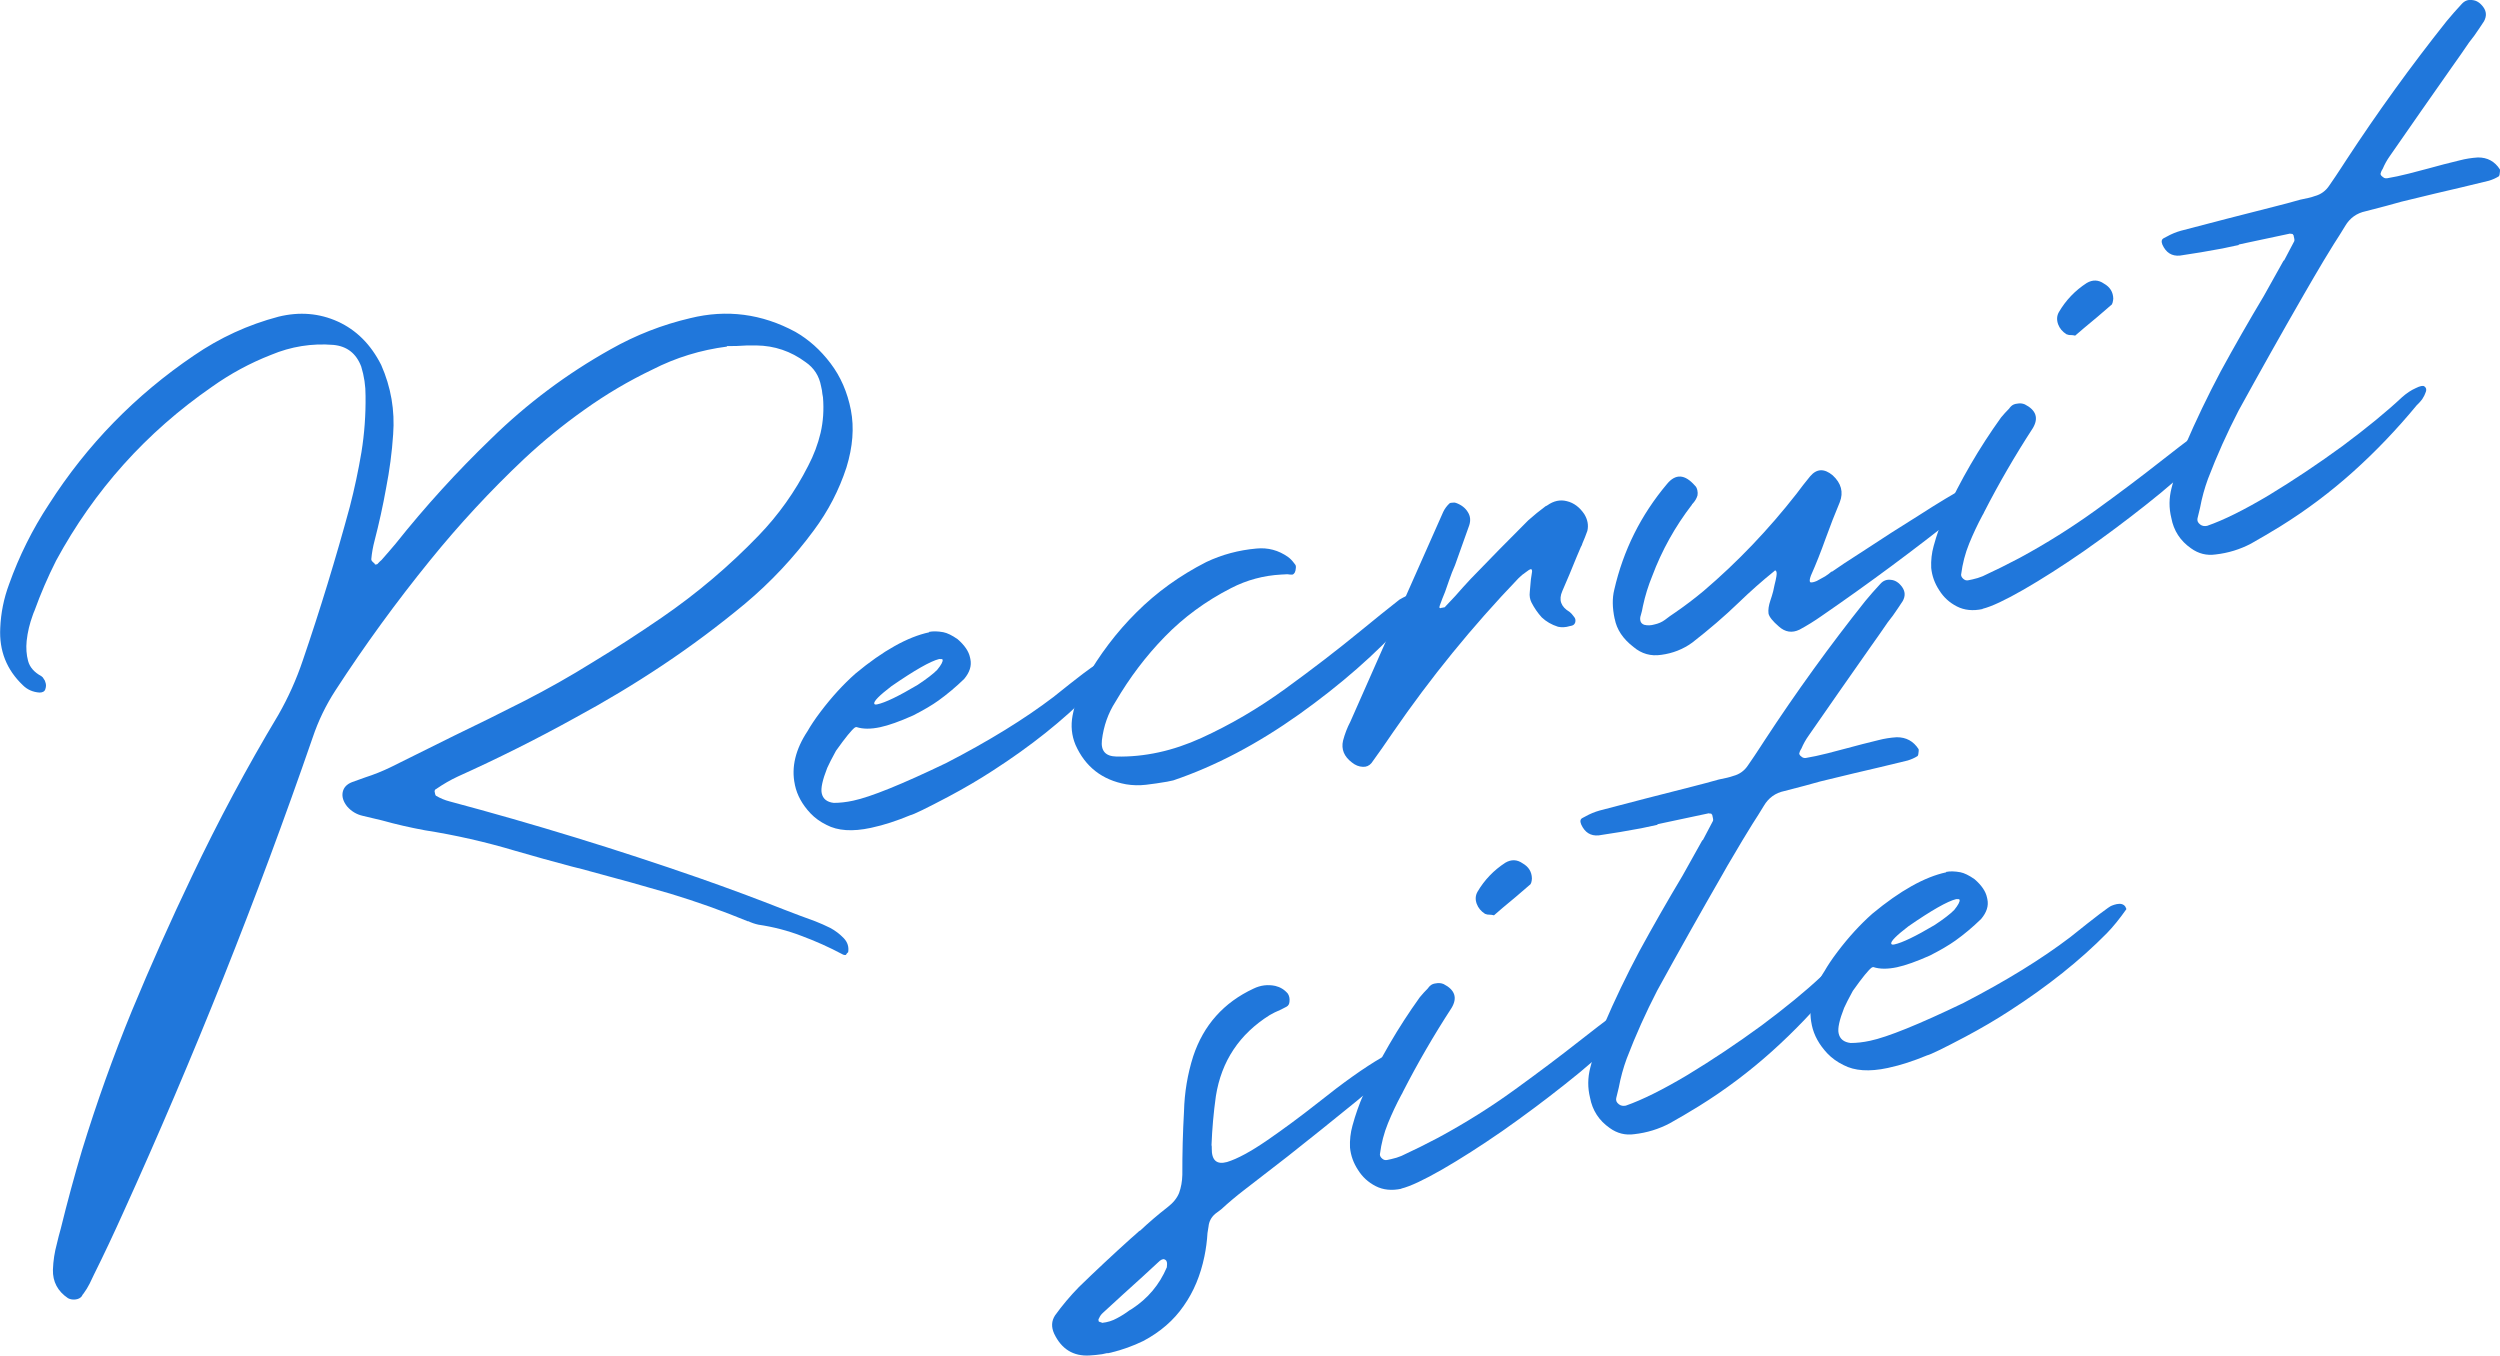 <?xml version="1.0" encoding="UTF-8"?>
<svg id="_レイヤー_1" data-name="レイヤー 1" xmlns="http://www.w3.org/2000/svg" viewBox="0 0 316.11 171.43">
  <defs>
    <style>
      .cls-1 {
        fill: #2077db;
        stroke-width: 0px;
      }
    </style>
  </defs>
  <path class="cls-1" d="m91.89,43.76c.4,0,.8,0,1.2-.01.86-.06,1.72-.09,2.56-.07,2.28.03,4.35.73,6.2,2.1,1.07.73,1.73,1.75,1.97,3.06.04.19.08.36.11.52.03.31.07.6.13.87.13,1.57.03,3.07-.3,4.5-.34,1.43-.86,2.82-1.57,4.17-1.66,3.27-3.75,6.21-6.27,8.82-3.73,3.87-7.83,7.34-12.29,10.4-2.86,1.96-5.75,3.84-8.69,5.62-2.82,1.76-5.71,3.39-8.66,4.9-2.96,1.51-5.92,2.97-8.89,4.4-2.67,1.33-5.35,2.65-8.02,3.98-1.01.49-2.08.92-3.2,1.28-.56.2-1.11.4-1.67.6-.66.26-1.05.68-1.17,1.27-.11.58.07,1.18.56,1.8.53.61,1.19,1.01,1.99,1.19.8.19,1.6.38,2.4.57,1.78.5,3.59.91,5.42,1.25,3.89.61,7.7,1.48,11.45,2.6,2.38.69,4.78,1.36,7.2,2,.8.19,1.6.4,2.41.63,3.34.89,6.68,1.82,10,2.79,3.33,1.01,6.59,2.17,9.79,3.49.04,0,.06-.01.06-.01.4.19.83.34,1.29.44,1.89.28,3.71.75,5.45,1.42,1.78.66,3.5,1.43,5.17,2.32.05.03.11.06.2.08.09.02.17.02.24,0,.03-.05.08-.12.14-.21.07-.05.12-.1.15-.15.1-.66-.08-1.24-.55-1.74-.51-.53-1.08-.97-1.72-1.31-.62-.31-1.26-.59-1.92-.85-1.25-.45-2.51-.92-3.77-1.41-3.62-1.43-7.24-2.77-10.86-4.04-10.39-3.62-20.92-6.85-31.59-9.7-.59-.15-1.16-.39-1.71-.71-.05-.03-.08-.1-.11-.22-.02-.11-.05-.23-.07-.34.01-.12.05-.21.12-.26.04,0,.09-.04.16-.09.84-.58,1.73-1.09,2.67-1.53,5.03-2.27,9.96-4.73,14.78-7.4,3.8-2.05,7.5-4.27,11.1-6.67,3.6-2.4,7.08-5,10.44-7.79,3.25-2.73,6.15-5.82,8.69-9.27,1.8-2.42,3.18-5.07,4.12-7.95.8-2.61.99-5.02.56-7.25-.44-2.26-1.3-4.24-2.58-5.92-1.28-1.69-2.76-3.01-4.44-3.97-4.24-2.29-8.68-2.87-13.3-1.73-3.54.83-6.89,2.14-10.07,3.94-5.53,3.09-10.56,6.86-15.09,11.29-4.31,4.15-8.34,8.58-12.09,13.29-.57.68-1.17,1.37-1.78,2.06-.14.11-.27.24-.4.38-.03.05-.08.1-.15.15-.04,0-.1.02-.17.04-.04,0-.08,0-.13-.03v-.06c-.11-.1-.21-.2-.31-.29-.1-.1-.14-.21-.13-.33.07-.78.21-1.54.41-2.3.57-2.2,1.06-4.42,1.46-6.66.44-2.25.74-4.51.89-6.78.23-3.04-.27-5.97-1.51-8.78-1.31-2.6-3.14-4.42-5.48-5.49-2.34-1.06-4.84-1.27-7.5-.62-3.86,1.02-7.42,2.66-10.7,4.91-7.4,5.01-13.52,11.28-18.34,18.82-2.08,3.16-3.76,6.53-5.04,10.12-.66,1.78-1.03,3.61-1.11,5.51-.15,2.87.8,5.28,2.86,7.24.56.56,1.26.87,2.11.93.2,0,.35-.04.46-.1.14-.07.24-.19.28-.36.1-.3.1-.58,0-.84-.03-.15-.1-.3-.21-.43-.07-.15-.17-.26-.31-.35-.9-.49-1.46-1.13-1.67-1.92-.21-.79-.27-1.64-.18-2.54.12-1.11.38-2.18.76-3.22.07-.22.15-.41.23-.59.78-2.16,1.69-4.27,2.73-6.33,4.82-8.89,11.39-16.22,19.71-21.98,2.32-1.65,4.81-3,7.47-4.04,2.53-1.06,5.16-1.48,7.88-1.26,1.71.16,2.88,1.06,3.52,2.73.37,1.2.56,2.44.55,3.72.03,2.39-.14,4.76-.52,7.12-.39,2.32-.88,4.62-1.47,6.9-1.77,6.53-3.75,13-5.94,19.41-.81,2.41-1.84,4.7-3.09,6.89-3.98,6.64-7.62,13.44-10.93,20.41-2.68,5.6-5.21,11.27-7.59,17.01-2.37,5.77-4.47,11.65-6.31,17.64-.98,3.28-1.87,6.59-2.69,9.92-.18.64-.35,1.27-.49,1.9-.29,1.06-.46,2.15-.5,3.28-.04,1.52.6,2.73,1.91,3.61.27.14.58.2.93.16s.62-.17.81-.41c.05-.13.13-.25.23-.35.28-.38.53-.79.76-1.24.16-.35.34-.73.54-1.13,1.29-2.59,2.51-5.19,3.68-7.79,8.95-19.71,16.95-39.76,23.99-60.15.71-2.11,1.67-4.09,2.87-5.94,3.7-5.7,7.69-11.18,11.96-16.44,3.67-4.53,7.63-8.81,11.89-12.83,2.43-2.27,4.98-4.35,7.66-6.24,2.7-1.93,5.56-3.62,8.57-5.06,2.95-1.51,6.1-2.48,9.45-2.91Z"/>
  <path class="cls-1" d="m117.49,79.95c-2.71.58-5.82,2.31-9.31,5.21-1.55,1.37-3.02,2.98-4.42,4.83-.72.95-1.26,1.77-1.64,2.44-1.54,2.32-2.08,4.58-1.62,6.75l.02.11c.27,1.26.92,2.44,1.95,3.54.57.6,1.25,1.09,2.05,1.48,1.4.74,3.26.87,5.59.37.11-.02.17-.04.17-.04,1.45-.31,3.06-.83,4.82-1.56.42-.09,2.03-.87,4.83-2.35,2.01-1.07,3.87-2.16,5.59-3.28,4.81-3.1,8.91-6.37,12.29-9.8.79-.81,1.61-1.82,2.47-3.04v-.06s-.06-.13-.13-.28c-.23-.31-.59-.41-1.08-.31-.23.05-.43.11-.62.19-.27.06-2.02,1.39-5.26,3.99-3.64,2.77-8.15,5.55-13.51,8.32-5.65,2.72-9.59,4.31-11.8,4.78-.88.19-1.7.28-2.46.28-.86-.1-1.37-.51-1.52-1.23-.13-.61.1-1.68.7-3.2.22-.49.58-1.2,1.1-2.15,1.2-1.69,2.01-2.68,2.42-2.97l.17-.04c.82.27,1.82.27,3,.02,1.07-.23,2.46-.72,4.18-1.49,1.33-.68,2.4-1.31,3.19-1.88,1.11-.8,2.19-1.7,3.25-2.73.7-.83.96-1.66.79-2.5l-.05-.23c-.16-.76-.68-1.53-1.57-2.3-.7-.49-1.3-.78-1.8-.88-.71-.13-1.31-.14-1.81-.04Zm-6.95,9.02c-.07-.31.66-1.04,2.17-2.2,2.93-2.02,4.94-3.17,6.04-3.44.28-.02.42,0,.44.09.05.23-.18.66-.69,1.28-.49.5-1.32,1.14-2.47,1.9-2.41,1.43-4.11,2.25-5.11,2.46-.23.05-.36.02-.38-.1Z"/>
  <path class="cls-1" d="m148.37,98.67c5.33-1.81,10.62-4.6,15.9-8.35,5.27-3.76,9.75-7.68,13.43-11.78,1.19-1.37,1.7-2.36,1.53-2.96-.18-.64-.94-.56-2.28.24-1.47,1.15-3.09,2.46-4.86,3.91-2.96,2.43-6.15,4.88-9.58,7.37-3.43,2.49-6.96,4.55-10.6,6.21-3.6,1.64-7.19,2.43-10.76,2.35-1.37-.03-1.97-.72-1.82-2.07.22-1.8.79-3.42,1.72-4.86,1.79-3.06,3.86-5.79,6.22-8.21,2.39-2.46,5.19-4.52,8.4-6.16,1.98-1.02,4.1-1.59,6.35-1.71.24-.01.49-.02.77-.04.21.04.41.05.61.05.12-.02.22-.11.31-.25.08-.18.13-.35.13-.51.04-.21.02-.36-.04-.47-.05-.07-.11-.14-.16-.21-.23-.31-.48-.58-.77-.79-1.22-.86-2.55-1.21-4-1.07-2.23.2-4.35.76-6.35,1.71-3.35,1.71-6.29,3.83-8.83,6.37-2.51,2.49-4.67,5.35-6.5,8.57-.74,1.4-1.26,2.88-1.57,4.47-.24,1.29-.12,2.52.37,3.7,1.23,2.77,3.36,4.44,6.39,4.99.83.14,1.67.16,2.53.06.86-.1,1.75-.23,2.67-.39.27-.06.53-.11.8-.17Z"/>
  <path class="cls-1" d="m182.36,76.83c-.33.15-.43.05-.3-.29.2-.56.42-1.13.66-1.7.17-.51.34-1.01.52-1.49.22-.65.47-1.28.74-1.89.6-1.68,1.2-3.37,1.8-5.05.19-.6.14-1.15-.17-1.64-.31-.53-.82-.93-1.51-1.18-.13-.05-.27-.06-.42-.03-.16,0-.3.02-.4.09-.33.31-.6.67-.79,1.07-3.92,8.82-7.83,17.66-11.74,26.52-.4.76-.71,1.57-.93,2.41-.25,1.09.13,2.01,1.12,2.76.43.35.89.53,1.37.55.44.03.81-.13,1.1-.47.93-1.28,1.83-2.57,2.71-3.87,4.76-6.92,10.05-13.42,15.87-19.49.29-.3.62-.57.97-.8.14-.11.26-.2.36-.26.28-.18.42-.11.4.21-.05.33-.1.66-.15.99-.05.53-.09,1.06-.14,1.59-.06.49.02.93.22,1.33.35.68.78,1.31,1.3,1.88.55.52,1.23.92,2.05,1.18.46.1.96.08,1.48-.08.08-.02.15-.03.23-.05.23-.05.38-.18.46-.4.07-.25.04-.47-.08-.64-.05-.07-.11-.14-.16-.21-.12-.17-.27-.34-.47-.5-1.1-.65-1.4-1.52-.92-2.62.62-1.41,1.21-2.83,1.79-4.27.19-.44.37-.88.56-1.32.09-.14.16-.29.2-.46.22-.49.42-1.01.62-1.57.17-.71.04-1.43-.39-2.13-.59-.87-1.32-1.42-2.2-1.63-.84-.22-1.67-.04-2.46.52-.07.05-.14.09-.22.11-.76.56-1.49,1.16-2.2,1.79-2.44,2.43-4.87,4.91-7.29,7.42-.65.7-1.3,1.41-1.94,2.15-.42.45-.85.9-1.27,1.35,0,.04-.03.07-.1.08-.04,0-.08.02-.11.02-.08.02-.13.03-.17.04Z"/>
  <path class="cls-1" d="m204.17,78.24c.25,1.35,1.04,2.54,2.38,3.57,1.02.86,2.19,1.19,3.51.99,1.44-.19,2.75-.7,3.92-1.55,2.12-1.65,4.07-3.32,5.82-5.01,1.49-1.44,3-2.78,4.54-4.02.03-.05.07-.07.1-.08.08-.02.12.01.14.09.05.03.07.14.07.34,0,.16-.05.43-.13.81-.09.34-.19.8-.31,1.38-.11.42-.23.81-.35,1.15-.22.65-.3,1.2-.24,1.67.09.42.53.97,1.31,1.64.79.71,1.66.85,2.6.4.97-.52,1.9-1.1,2.81-1.74,5.96-4.1,11.77-8.41,17.44-12.93.44-.37.86-.74,1.26-1.11.03-.05.08-.1.15-.15.13-.15.3-.38.51-.71.2-.36.35-.71.44-1.05.08-.38,0-.62-.22-.73-.22-.11-.69.03-1.41.42-1.47.79-3.42,1.96-5.84,3.52-2.43,1.51-4.72,2.98-6.85,4.39-2.14,1.37-3.53,2.29-4.15,2.74-.04,0-.08.02-.11.02-.17.16-.42.35-.77.58-.36.2-.72.39-1.07.59-.37.16-.63.21-.8.17-.14-.09-.12-.37.06-.85.65-1.46,1.27-3.03,1.87-4.71.58-1.6,1.17-3.12,1.78-4.57.49-1.26.19-2.4-.9-3.4-1.07-.89-2.02-.85-2.85.13-.6.73-1.18,1.47-1.74,2.23-3.52,4.5-7.42,8.59-11.71,12.25-1.15.96-2.36,1.88-3.61,2.74-.46.3-.89.61-1.3.93-.38.28-.82.47-1.32.58-.45.13-.89.15-1.31.04-.26-.1-.42-.27-.47-.5-.05-.23-.04-.45.04-.67.12-.38.21-.78.28-1.2.28-1.3.67-2.56,1.17-3.78,1.22-3.26,2.9-6.27,5.03-9.04,0-.04,0-.06.04-.07.33-.35.55-.71.66-1.1.04-.21.03-.43-.02-.65-.06-.27-.16-.46-.31-.59-1.27-1.45-2.44-1.52-3.52-.21-3.32,3.94-5.54,8.41-6.68,13.4-.26,1.05-.24,2.27.05,3.64Z"/>
  <path class="cls-1" d="m250.68,76.98c1.14-.28,2.86-1.09,5.18-2.42,2.31-1.33,4.85-2.95,7.6-4.85,2.78-1.95,5.43-3.93,7.96-5.94,2.57-2.02,4.64-3.84,6.21-5.45,1.6-1.66,2.38-2.88,2.33-3.67-.06-.27-.22-.39-.5-.37-.28-.02-.59.04-.92.2-.33.15-.62.29-.87.42-1.21.9-2.72,2.06-4.53,3.48-2.36,1.86-5.06,3.89-8.11,6.1-3.05,2.2-6.27,4.23-9.67,6.07-1.51.8-3.06,1.57-4.66,2.31-.4.17-.84.3-1.29.4-.15.03-.33.07-.52.11-.23.05-.44,0-.63-.17-.19-.16-.29-.34-.29-.54.18-1.4.52-2.71,1.02-3.93.5-1.22,1.06-2.42,1.69-3.59.09-.14.16-.27.21-.4,1.86-3.63,3.91-7.16,6.14-10.59.77-1.28.43-2.29-1-3.02-.31-.13-.63-.16-.98-.09-.31.03-.57.14-.77.34-.1.1-.18.2-.24.29-.36.36-.7.73-1.02,1.12-2.77,3.86-5.14,7.94-7.1,12.23-.57,1.28-1.04,2.62-1.42,4.02-.25.89-.35,1.81-.31,2.76.1,1.02.44,1.96,1.02,2.84.55.88,1.29,1.56,2.23,2.04.94.48,2.02.59,3.24.33Zm11.71-34.54c.37-.32.74-.64,1.12-.96,1.12-.92,2.26-1.88,3.4-2.88.11-.06.18-.18.22-.35.04-.17.07-.33.08-.49-.02-.83-.41-1.47-1.18-1.9-.7-.49-1.43-.51-2.17-.08-1.47.95-2.65,2.18-3.53,3.69-.26.46-.29.96-.1,1.52.19.52.54.94,1.05,1.27.18.08.38.12.62.11.16,0,.33.03.49.07Z"/>
  <path class="cls-1" d="m283.08,30.98s-.01-.06-.01-.06c.3-.07.63-.13.97-.21,1.83-.39,3.67-.78,5.5-1.17.04,0,.08,0,.13.03.08-.02.14,0,.18.02.04,0,.06,0,.07.04,0,.04.04.07.08.1.03.15.07.31.1.46.02.11.03.21,0,.3-.43.81-.85,1.62-1.28,2.43-.04,0-.07.04-.1.08-.81,1.45-1.64,2.92-2.47,4.42-1.89,3.16-3.71,6.34-5.46,9.55-1.62,3.06-3.12,6.18-4.48,9.34-.55,1.35-1.02,2.73-1.4,4.13-.11.42-.22.85-.33,1.27-.33,1.27-.34,2.53-.03,3.78.3,1.61,1.13,2.89,2.49,3.84.94.68,1.98.94,3.1.78,1.6-.18,3.1-.64,4.5-1.38,1.25-.71,2.47-1.42,3.67-2.16,3.32-2.06,6.4-4.38,9.25-6.94,2.85-2.56,5.51-5.35,7.99-8.35.03-.05.08-.1.15-.15.17-.16.36-.38.58-.66.21-.32.36-.64.46-.94s.03-.52-.2-.68c-.18-.12-.55-.04-1.09.23-.55.24-1.13.62-1.73,1.15-1.93,1.81-4.43,3.86-7.5,6.15-3.08,2.25-6.19,4.33-9.34,6.24-3.12,1.86-5.72,3.15-7.8,3.87-.34.07-.64.02-.88-.17-.29-.22-.4-.47-.34-.77.1-.46.21-.9.32-1.32.24-1.29.58-2.52,1.01-3.69,1.13-2.96,2.42-5.82,3.86-8.61,2.71-4.93,5.46-9.83,8.26-14.69.41-.72.83-1.45,1.27-2.19.82-1.41,1.66-2.81,2.52-4.19.48-.74.96-1.5,1.43-2.28.59-1,1.45-1.63,2.6-1.87.87-.23,1.74-.45,2.61-.68.64-.18,1.28-.35,1.92-.53,1.41-.34,2.81-.68,4.22-1.02,2.28-.53,4.57-1.07,6.84-1.63.45-.14.87-.32,1.26-.57.06-.09.09-.22.1-.38.04-.21.04-.37.02-.48-.66-1.02-1.58-1.52-2.78-1.51-.79.05-1.56.17-2.32.37-1.33.32-2.65.66-3.97,1.03-.83.22-1.65.43-2.44.64-.08.02-.13.03-.17.04-.87.22-1.73.41-2.58.55-.11.02-.24.01-.37-.04-.14-.09-.26-.18-.36-.28-.05-.07-.09-.14-.11-.22.02-.08.04-.17.07-.25.05-.13.12-.27.21-.4.24-.57.54-1.11.91-1.63,2.63-3.79,5.26-7.57,7.9-11.32.71-.99,1.41-2,2.11-3.03.22-.29.44-.57.66-.86.43-.61.84-1.22,1.23-1.82.34-.63.32-1.23-.08-1.78-.4-.55-.86-.85-1.39-.9-.54-.09-1,.09-1.38.53-.65.7-1.28,1.41-1.88,2.14-4.51,5.67-8.75,11.54-12.73,17.62-.18.28-.36.56-.54.83-.51.79-1.03,1.56-1.55,2.31-.45.69-1.07,1.15-1.87,1.36-.26.1-.52.17-.79.23-.34.07-.69.15-1.03.22-1.09.31-2.19.61-3.29.88-3.94,1-7.88,2.01-11.81,3.05-.6.17-1.19.41-1.76.73-.11.06-.23.13-.38.2-.29.14-.35.41-.19.82.46,1.02,1.19,1.48,2.21,1.39,1.78-.26,3.58-.56,5.38-.9.69-.15,1.38-.29,2.06-.44Z"/>
  <path class="cls-1" d="m139.34,167.26s-.03-.05-.07-.04c-.09-.02-.15-.05-.2-.08-.04,0-.08,0-.13-.03,0-.04-.02-.1-.04-.17-.02-.08,0-.14.02-.18,0,0,.02-.02.05-.07.1-.26.27-.5.51-.71,1.64-1.51,3.29-3.02,4.97-4.53.73-.67,1.47-1.35,2.2-2.03.14-.11.28-.18.43-.21.16,0,.3.08.4.21.06.11.09.24.09.4,0,.16-.02.3-.03.42-.93,2.2-2.4,3.94-4.4,5.25-.11.06-.21.12-.32.19-.52.39-1.04.72-1.58,1-.57.32-1.21.52-1.91.59Zm.7,3.86c.15-.03.31-.07.46-.1,1.4-.34,2.76-.83,4.06-1.46,2.15-1.14,3.86-2.62,5.11-4.44,1.26-1.78,2.13-3.87,2.62-6.25.2-.96.33-1.95.39-2.96.03-.25.07-.51.13-.81.06-.65.35-1.19.85-1.62.24-.17.5-.37.77-.58.9-.83,1.85-1.63,2.85-2.4.86-.66,2.71-2.09,5.56-4.3,2.84-2.24,5.65-4.5,8.44-6.77,2.79-2.27,4.51-3.79,5.14-4.57-.22-1.23-.8-1.61-1.74-1.13-2.17,1.26-4.82,3.14-7.96,5.65-2.22,1.75-4.38,3.35-6.47,4.79-2.09,1.44-3.79,2.36-5.1,2.76-1.32.36-1.96-.22-1.93-1.75.01-.12,0-.26-.03-.41.08-2.05.26-4.11.55-6.17.7-4.42,2.97-7.84,6.81-10.25.43-.25.86-.46,1.3-.64.29-.14.56-.28.81-.41.25-.13.38-.36.39-.68.04-.37-.03-.69-.21-.98-.43-.51-.96-.83-1.59-.98-.96-.2-1.87-.08-2.74.34-3.78,1.76-6.33,4.62-7.64,8.57-.72,2.27-1.1,4.59-1.16,6.96-.15,2.67-.22,5.34-.21,8.01-.02.84-.16,1.61-.41,2.3-.26.65-.75,1.26-1.47,1.81-1.2.93-2.35,1.92-3.45,2.95-.04,0-.09.04-.16.09-.33.31-.69.62-1.06.94-2.21,1.99-4.39,4.03-6.54,6.12-1.08,1.11-2.09,2.3-3.01,3.58-.45.7-.49,1.46-.11,2.3.93,1.96,2.43,2.88,4.48,2.76.51-.03,1.04-.08,1.58-.16.23-.05.46-.1.69-.15Z"/>
  <path class="cls-1" d="m177.18,150.29c1.14-.28,2.86-1.09,5.18-2.42,2.31-1.33,4.84-2.95,7.59-4.85,2.78-1.95,5.43-3.93,7.96-5.94,2.57-2.02,4.64-3.84,6.21-5.45,1.61-1.66,2.38-2.88,2.34-3.67-.06-.27-.22-.39-.5-.37-.28-.02-.59.05-.92.19-.33.15-.62.29-.87.42-1.21.9-2.72,2.06-4.53,3.48-2.36,1.86-5.06,3.89-8.11,6.1-3.04,2.21-6.27,4.23-9.67,6.07-1.51.8-3.06,1.57-4.66,2.31-.4.17-.83.3-1.29.4-.15.03-.32.07-.51.11-.23.05-.44,0-.63-.17-.19-.16-.29-.34-.29-.54.18-1.4.52-2.71,1.02-3.93.5-1.22,1.06-2.42,1.69-3.59.09-.14.16-.27.21-.4,1.86-3.63,3.91-7.16,6.14-10.59.77-1.28.43-2.29-1-3.02-.31-.13-.63-.16-.98-.09-.31.03-.57.14-.77.34-.1.1-.18.2-.24.29-.36.36-.7.73-1.02,1.12-2.77,3.86-5.14,7.94-7.1,12.23-.57,1.28-1.04,2.62-1.42,4.02-.25.89-.35,1.81-.31,2.76.1,1.02.44,1.96,1.02,2.84.55.88,1.29,1.56,2.23,2.04.94.48,2.02.59,3.24.33Zm11.71-34.54c.37-.32.74-.64,1.11-.96,1.12-.92,2.26-1.88,3.4-2.88.11-.06.18-.18.23-.35.04-.17.07-.33.07-.49-.02-.84-.41-1.47-1.18-1.91-.7-.49-1.43-.51-2.17-.08-1.47.95-2.65,2.18-3.53,3.68-.26.46-.3.96-.1,1.52.19.52.54.94,1.05,1.27.18.08.39.12.62.11.16,0,.33.03.49.07Z"/>
  <path class="cls-1" d="m209.58,104.28s-.01-.06-.01-.06c.31-.07.63-.13.97-.21,1.83-.39,3.67-.78,5.5-1.17.04,0,.08,0,.13.03.08-.02.14-.01.18.02.04,0,.06,0,.07.04,0,.04.04.07.08.1.03.15.07.31.1.46.02.12.03.22,0,.3-.43.81-.85,1.62-1.28,2.43-.04,0-.07.03-.1.08-.81,1.45-1.64,2.92-2.47,4.42-1.89,3.16-3.71,6.34-5.46,9.55-1.63,3.06-3.12,6.17-4.48,9.34-.55,1.35-1.02,2.73-1.4,4.13-.11.42-.22.85-.33,1.27-.33,1.27-.34,2.53-.03,3.78.3,1.61,1.13,2.89,2.49,3.84.94.68,1.98.94,3.1.78,1.6-.18,3.1-.64,4.5-1.38,1.25-.7,2.47-1.42,3.67-2.16,3.32-2.06,6.4-4.38,9.25-6.94,2.85-2.56,5.51-5.35,7.99-8.35.03-.05.08-.1.15-.15.17-.15.36-.38.58-.66.21-.32.36-.64.46-.94s.03-.53-.2-.68c-.18-.12-.55-.04-1.09.23-.55.24-1.13.62-1.73,1.15-1.93,1.81-4.43,3.86-7.5,6.15-3.08,2.25-6.19,4.33-9.34,6.24-3.12,1.86-5.72,3.15-7.8,3.88-.34.07-.64.02-.88-.17-.29-.22-.4-.47-.34-.77.1-.46.21-.9.32-1.32.24-1.29.58-2.52,1.01-3.69,1.13-2.96,2.42-5.82,3.86-8.61,2.71-4.93,5.46-9.83,8.26-14.69.4-.73.83-1.46,1.27-2.19.82-1.41,1.66-2.81,2.52-4.19.48-.74.96-1.5,1.43-2.28.59-1,1.45-1.63,2.6-1.87.87-.23,1.74-.45,2.61-.68.64-.18,1.28-.35,1.92-.53,1.41-.34,2.81-.68,4.22-1.02,2.28-.53,4.57-1.07,6.84-1.63.45-.14.87-.32,1.26-.57.06-.09.09-.22.1-.38.04-.21.04-.37.02-.48-.66-1.02-1.58-1.52-2.78-1.51-.79.05-1.56.17-2.32.37-1.33.32-2.65.66-3.97,1.02-.83.22-1.65.43-2.44.64-.08.02-.13.03-.17.04-.87.22-1.73.41-2.58.55-.11.02-.24,0-.37-.04-.14-.09-.26-.18-.36-.28-.05-.07-.09-.14-.11-.22.02-.08.04-.17.07-.25.05-.13.12-.27.21-.4.24-.57.54-1.11.91-1.63,2.63-3.79,5.26-7.57,7.9-11.32.71-.99,1.41-2,2.11-3.02.22-.29.44-.57.66-.86.43-.61.84-1.22,1.23-1.82.35-.63.32-1.22-.08-1.78-.4-.55-.86-.85-1.39-.9-.54-.08-1,.09-1.38.53-.65.7-1.28,1.41-1.88,2.14-4.51,5.67-8.75,11.54-12.73,17.62-.18.28-.36.56-.54.83-.51.79-1.03,1.56-1.55,2.31-.45.69-1.07,1.15-1.87,1.36-.26.09-.52.17-.79.23l-1.03.22c-1.09.31-2.19.6-3.29.88-3.94,1-7.88,2.01-11.81,3.05-.6.17-1.19.41-1.76.73-.11.06-.23.13-.38.2-.29.14-.35.41-.18.82.46,1.02,1.19,1.48,2.21,1.39,1.78-.26,3.58-.56,5.38-.9.69-.15,1.38-.29,2.06-.44Z"/>
  <path class="cls-1" d="m246.08,110.3c-2.71.58-5.82,2.32-9.32,5.22-1.55,1.37-3.02,2.98-4.42,4.83-.72.95-1.26,1.77-1.64,2.44-1.54,2.32-2.08,4.57-1.62,6.75l.02.11c.27,1.26.92,2.44,1.95,3.54.57.6,1.25,1.09,2.05,1.48,1.4.74,3.26.87,5.59.37.11-.02.17-.04.17-.04,1.45-.31,3.06-.83,4.82-1.56.42-.09,2.03-.87,4.83-2.35,2.01-1.07,3.87-2.16,5.59-3.28,4.81-3.1,8.91-6.37,12.29-9.8.79-.81,1.61-1.82,2.47-3.04v-.06s-.06-.13-.13-.28c-.22-.31-.59-.41-1.08-.31-.23.05-.43.11-.62.19-.27.06-2.02,1.39-5.26,3.99-3.64,2.77-8.15,5.55-13.51,8.32-5.65,2.72-9.59,4.31-11.8,4.78-.88.19-1.7.28-2.46.28-.86-.1-1.37-.51-1.52-1.24-.13-.61.1-1.68.7-3.2.22-.49.58-1.2,1.1-2.15,1.2-1.69,2-2.68,2.42-2.97l.17-.04c.82.27,1.82.27,3,.02,1.07-.23,2.46-.72,4.18-1.49,1.33-.68,2.4-1.31,3.2-1.88,1.11-.79,2.19-1.7,3.25-2.73.7-.83.97-1.66.79-2.5l-.05-.23c-.16-.76-.68-1.53-1.57-2.3-.7-.49-1.3-.78-1.8-.88-.71-.13-1.31-.14-1.8-.04Zm-6.95,9.03c-.07-.31.66-1.04,2.17-2.2,2.92-2.02,4.94-3.17,6.04-3.44.28-.02.42,0,.44.09.05.23-.18.66-.68,1.28-.49.5-1.32,1.14-2.47,1.9-2.41,1.43-4.11,2.25-5.11,2.46-.23.05-.36.01-.38-.1Z"/>
</svg>